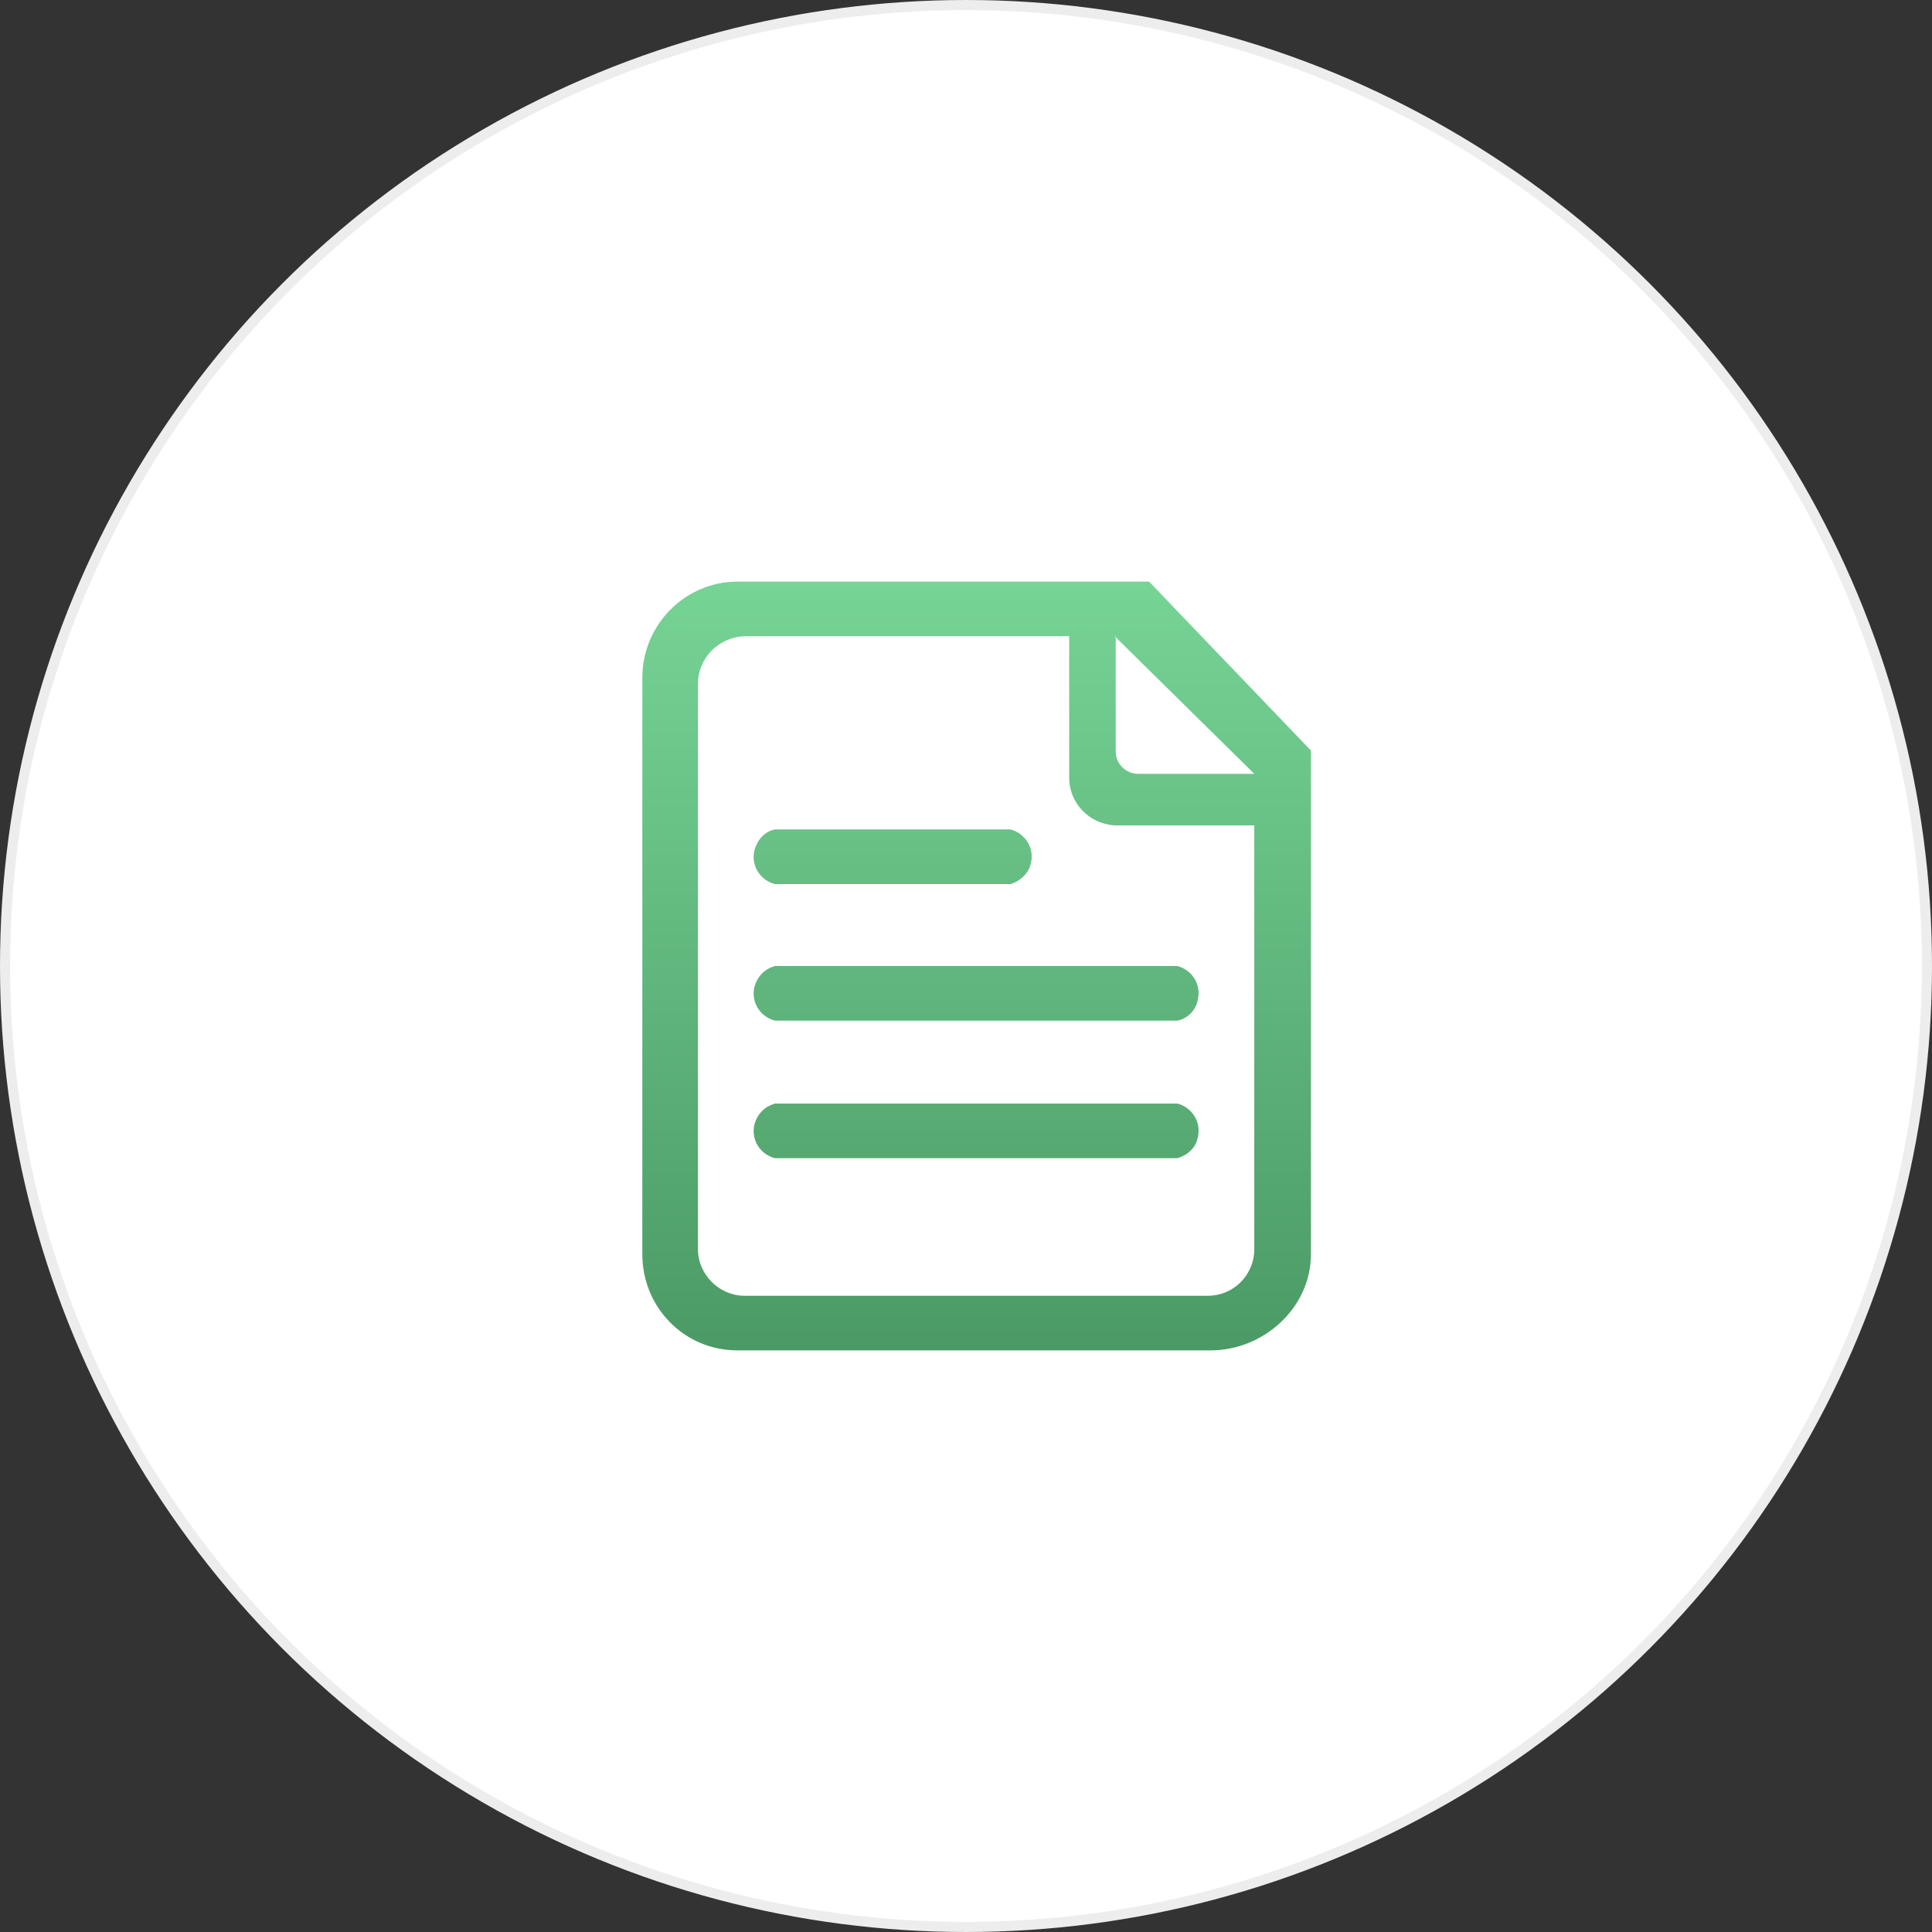 <?xml version="1.0" encoding="utf-8"?>
<!-- Generator: Adobe Illustrator 24.0.0, SVG Export Plug-In . SVG Version: 6.00 Build 0)  -->
<svg version="1.1" id="ioyy" xmlns="http://www.w3.org/2000/svg" xmlns:xlink="http://www.w3.org/1999/xlink" x="0px" y="0px"
	 viewBox="0 0 191 191" style="enable-background:new 0 0 191 191;" xml:space="preserve">
<rect x="0" y="0" width="191" height="191" fill="#333333" stroke="none"/>
<style type="text/css">
	.st0{fill:#FFFFFF;stroke:#EDEDED;}
	.st1{fill-rule:evenodd;clip-rule:evenodd;fill:url(#wendang_1_);}
</style>
<circle id="Di" class="st0" cx="95.5" cy="95.5" r="95"/>
<linearGradient id="wendang_1_" gradientUnits="userSpaceOnUse" x1="3025" y1="-1032" x2="3025" y2="-956" gradientTransform="matrix(1 0 0 -1 -2928.5 -898.5)">
	<stop  offset="0" style="stop-color:#4B9A65"/>
	<stop  offset="1" style="stop-color:#76D495"/>
</linearGradient>
<path id="wendang" class="st1" d="M72.9,57.5c-5.2,0-9.4,4.3-9.4,9.5c0,0,0,0,0,0v57c0,5.2,4.1,9.5,9.4,9.5c0,0,0,0,0,0h46.8
	c5.2,0,9.9-4.2,9.9-9.5V74.2l-16-16.7H72.9z M110.2,62.9L124,76.5h-11.5c-1.2,0-2.2-1-2.2-2.2c0,0,0,0,0,0V62.9z M119.4,128.1H73.6
	c-2.5,0-4.6-2.1-4.6-4.6c0,0,0,0,0,0V67.6c0-2.5,2-4.6,4.6-4.7c0,0,0,0,0,0h32.1v14c0,2.5,2,4.6,4.6,4.7c0,0,0,0,0,0H124v41.9
	C124,126,122,128.1,119.4,128.1C119.4,128.1,119.4,128.1,119.4,128.1L119.4,128.1z M99.9,87.4H76.6c-1.5-0.4-2.4-1.9-2-3.4
	c0.3-1,1-1.8,2-2h23.3c1.5,0.4,2.4,1.9,2,3.4C101.7,86.3,100.9,87.1,99.9,87.4L99.9,87.4z M116.4,100.9H76.6c-1.5-0.4-2.4-1.9-2-3.4
	c0.3-1,1-1.7,2-2h39.8c1.5,0.4,2.4,1.9,2,3.4C118.2,99.9,117.4,100.7,116.4,100.9L116.4,100.9z M116.4,114.5H76.6
	c-1.5-0.4-2.4-1.9-2-3.4c0.3-1,1-1.7,2-2h39.8c1.5,0.4,2.4,1.9,2,3.4C118.2,113.5,117.4,114.2,116.4,114.5L116.4,114.5z"/>
</svg>
